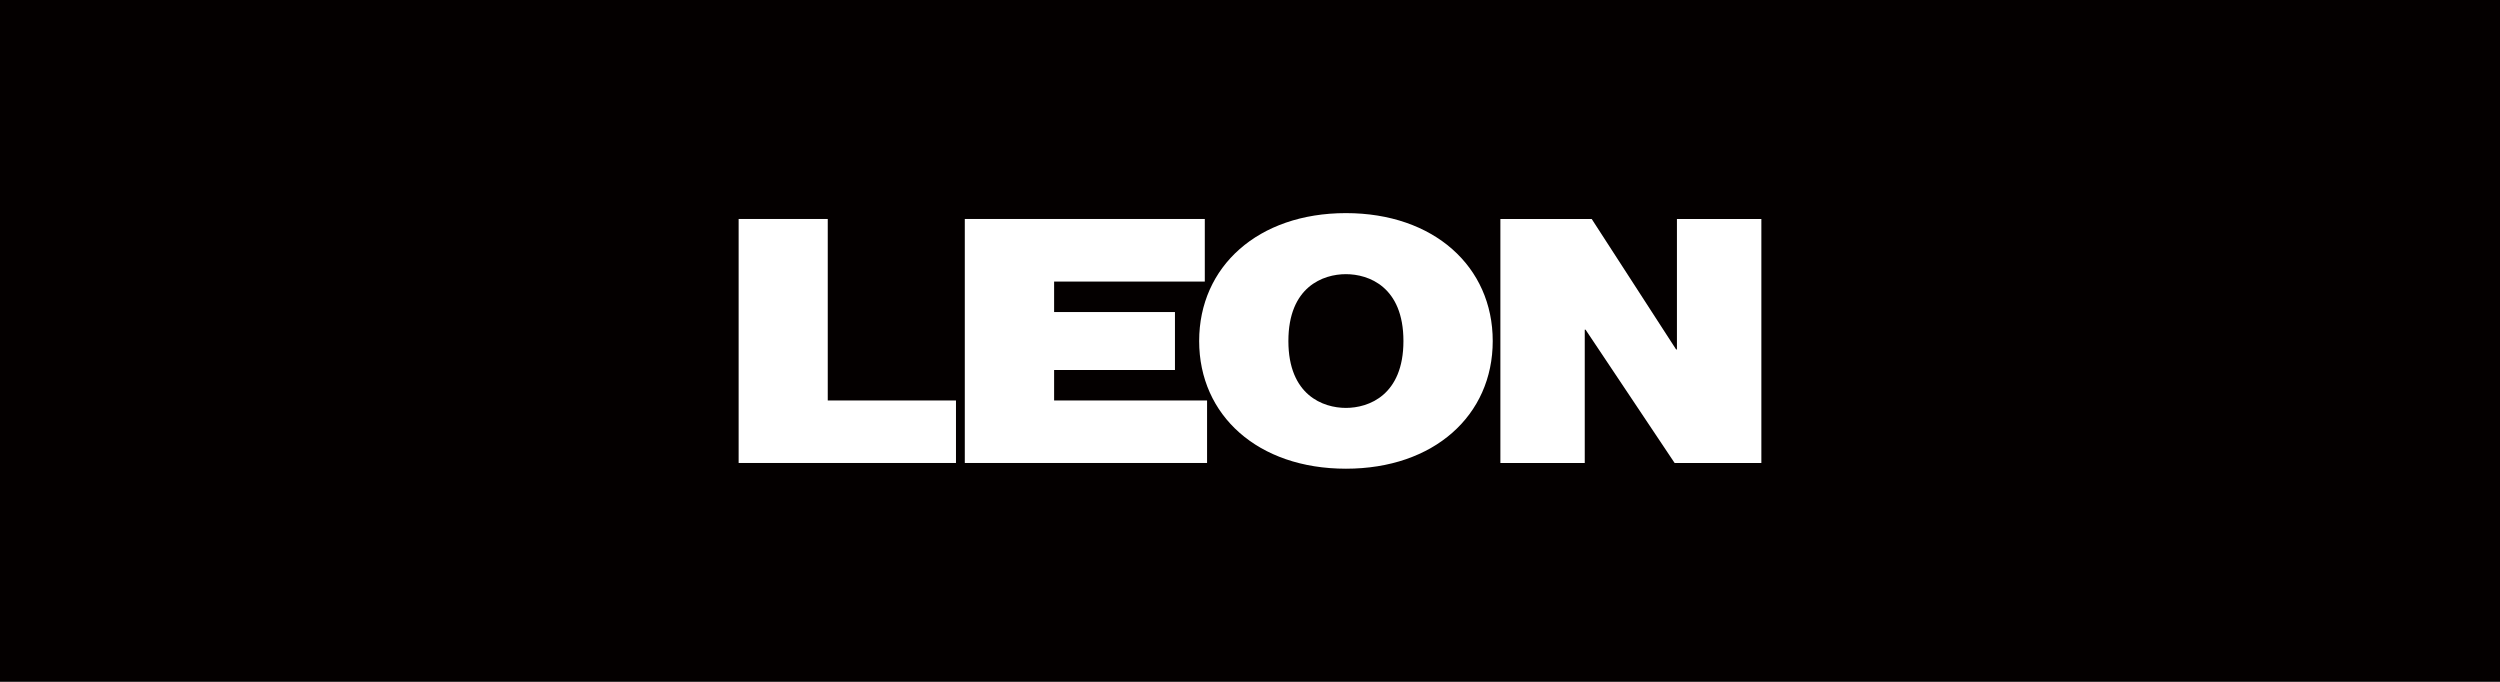 <?xml version="1.0" encoding="UTF-8"?>
<svg xmlns="http://www.w3.org/2000/svg" version="1.1" viewBox="0 0 110 30">
  <defs>
    <style>
      .cls-1 {
        fill: #040000;
      }

      .cls-2 {
        fill: #fff;
      }
    </style>
  </defs>
  <!-- Generator: Adobe Illustrator 28.6.0, SVG Export Plug-In . SVG Version: 1.2.0 Build 709)  -->
  <g>
    <g id="_レイヤー_1" data-name="レイヤー_1">
      <rect class="cls-1" y="0" width="110" height="30"/>
      <polygon class="cls-2" points="32.5 9.635 36.421 9.635 36.421 17.621 42.063 17.621 42.063 20.371 32.5 20.371 32.5 9.635"/>
      <polygon class="cls-2" points="42.451 9.635 53.011 9.635 53.011 12.389 46.381 12.389 46.381 13.73 51.698 13.73 51.698 16.28 46.381 16.28 46.381 17.621 53.111 17.621 53.111 20.371 42.451 20.371 42.451 9.635"/>
      <path class="cls-2" d="M56.689,15.005c0-2.393,1.534-2.942,2.531-2.942s2.531.55,2.531,2.942c0,2.389-1.535,2.943-2.531,2.943s-2.531-.554-2.531-2.943M52.763,15.005c0,3.273,2.587,5.618,6.458,5.618s6.459-2.345,6.459-5.618-2.59-5.628-6.459-5.628-6.458,2.354-6.458,5.628"/>
      <polygon class="cls-2" points="66.017 9.635 70.035 9.635 73.75 15.377 73.785 15.377 73.785 9.635 77.5 9.635 77.5 20.371 73.683 20.371 69.765 14.506 69.729 14.506 69.729 20.371 66.017 20.371 66.017 9.635"/>
    </g>
  </g>
</svg>